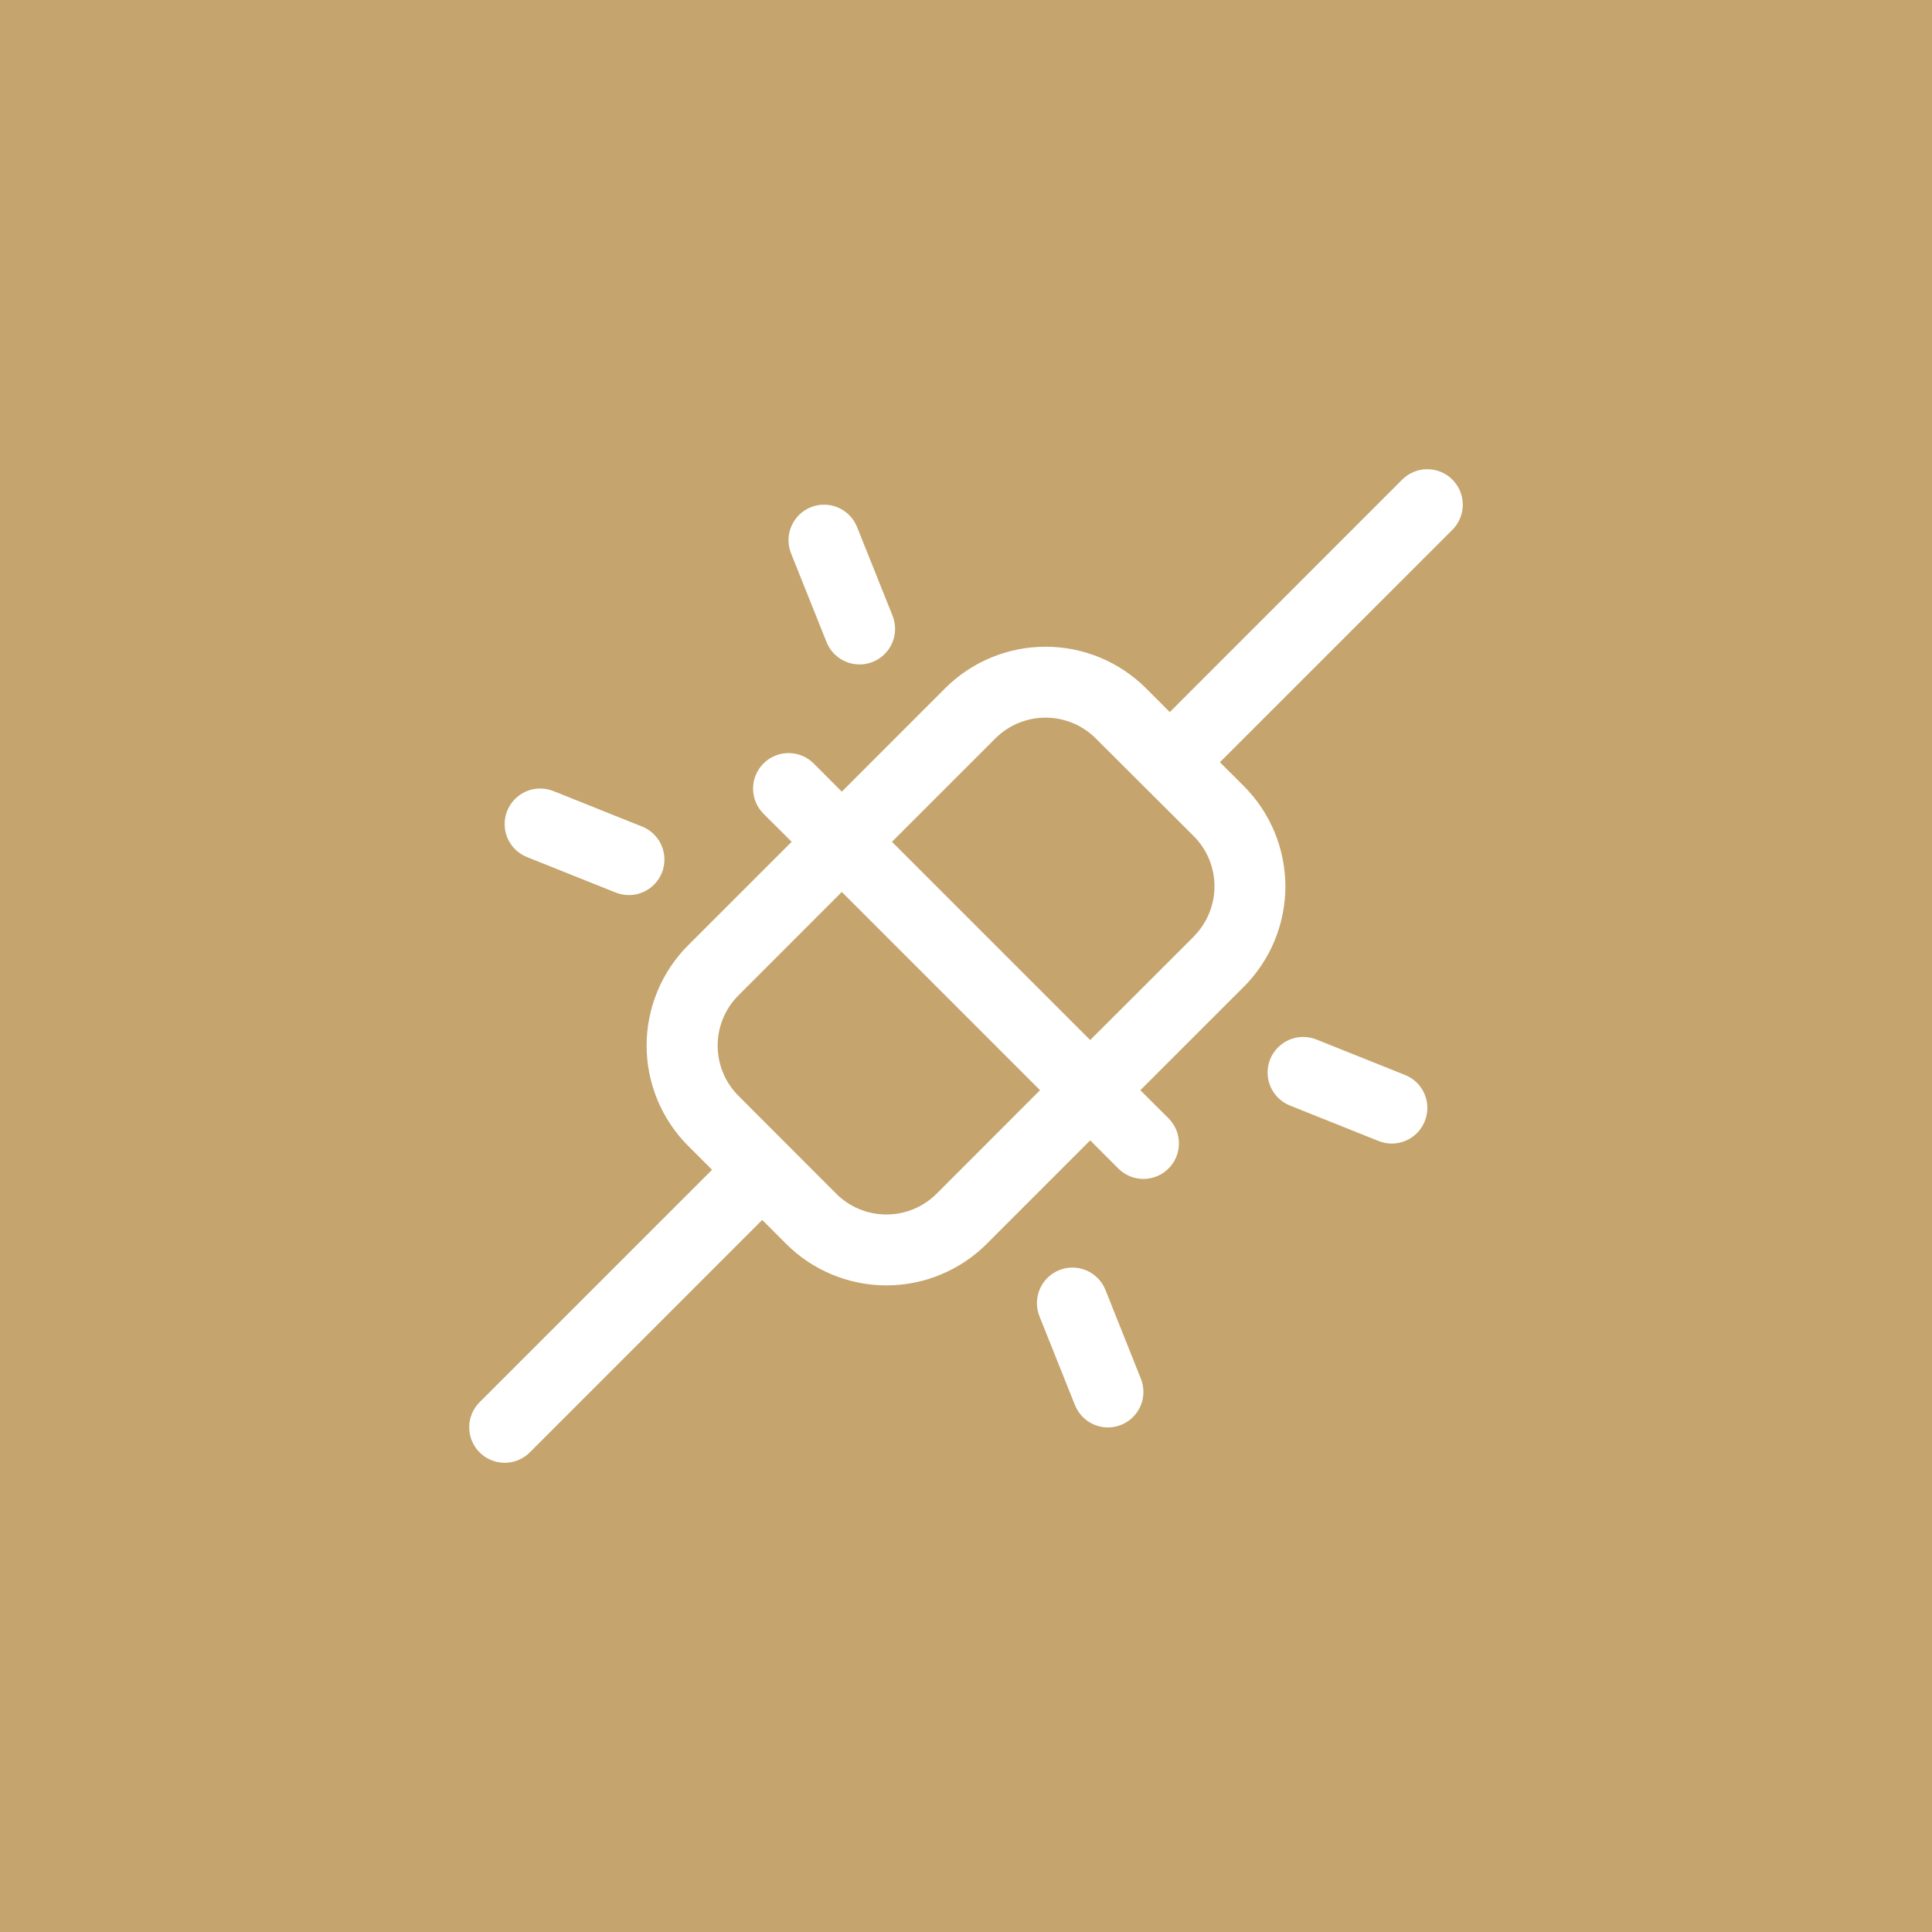 <svg xmlns="http://www.w3.org/2000/svg" width="70" height="70" viewBox="0 0 70 70" fill="none"><rect x="0" y="0" width="70" height="70" fill="#333333" stroke="none"/><g clip-path="url(#clip0_27_100)"><path d="M70 0H0V70H70V0Z" fill="#C5A46D"></path><path d="M52.623 17.377C52.504 17.258 52.362 17.163 52.206 17.098C52.05 17.033 51.882 17 51.713 17C51.544 17 51.377 17.033 51.221 17.098C51.065 17.163 50.923 17.258 50.804 17.377L42.383 25.8L41.52 24.935C40.554 23.972 39.246 23.432 37.883 23.432C36.52 23.432 35.212 23.972 34.246 24.935L30.5 28.683L29.481 27.662C29.24 27.421 28.913 27.285 28.572 27.285C28.23 27.285 27.903 27.421 27.662 27.662C27.421 27.904 27.285 28.231 27.285 28.572C27.285 28.913 27.421 29.24 27.662 29.482L28.683 30.5L24.935 34.246C24.457 34.724 24.078 35.291 23.82 35.915C23.561 36.539 23.428 37.208 23.428 37.883C23.428 38.559 23.561 39.227 23.82 39.852C24.078 40.475 24.457 41.042 24.935 41.52L25.799 42.383L17.377 50.804C17.257 50.923 17.163 51.065 17.098 51.221C17.033 51.377 17 51.545 17 51.714C17 51.883 17.033 52.05 17.098 52.206C17.163 52.362 17.257 52.504 17.377 52.623C17.618 52.864 17.945 53 18.286 53C18.455 53 18.623 52.967 18.779 52.902C18.935 52.837 19.076 52.743 19.196 52.623L27.617 44.201L28.48 45.065C28.957 45.543 29.524 45.922 30.148 46.18C30.773 46.439 31.441 46.572 32.117 46.572C32.792 46.572 33.461 46.439 34.085 46.18C34.709 45.922 35.276 45.543 35.754 45.065L39.5 41.318L40.519 42.338C40.638 42.458 40.78 42.552 40.936 42.617C41.092 42.681 41.259 42.715 41.428 42.715C41.597 42.715 41.764 42.681 41.92 42.617C42.077 42.552 42.218 42.458 42.338 42.338C42.457 42.219 42.552 42.077 42.617 41.921C42.681 41.765 42.715 41.597 42.715 41.428C42.715 41.26 42.681 41.092 42.617 40.936C42.552 40.78 42.457 40.638 42.338 40.519L41.317 39.5L45.065 35.754C45.543 35.276 45.922 34.709 46.18 34.085C46.438 33.461 46.572 32.792 46.572 32.117C46.572 31.442 46.438 30.773 46.18 30.149C45.922 29.525 45.543 28.958 45.065 28.48L44.2 27.617L52.623 19.196C52.742 19.077 52.837 18.935 52.902 18.779C52.967 18.623 53 18.456 53 18.287C53 18.118 52.967 17.95 52.902 17.794C52.837 17.638 52.742 17.497 52.623 17.377ZM33.934 43.251C33.452 43.733 32.798 44.003 32.117 44.003C31.435 44.003 30.781 43.733 30.299 43.251L26.754 39.701C26.272 39.219 26.002 38.565 26.002 37.883C26.002 37.202 26.272 36.548 26.754 36.066L30.5 32.318L37.682 39.5L33.934 43.251ZM43.246 33.94L39.5 37.682L32.318 30.5L36.065 26.754C36.547 26.272 37.201 26.002 37.883 26.002C38.565 26.002 39.218 26.272 39.7 26.754L43.246 30.29C43.486 30.529 43.676 30.813 43.806 31.125C43.936 31.438 44.003 31.774 44.003 32.112C44.003 32.451 43.936 32.786 43.806 33.099C43.676 33.412 43.486 33.696 43.246 33.935V33.94ZM28.663 20.054C28.535 19.738 28.538 19.383 28.672 19.069C28.805 18.755 29.058 18.506 29.375 18.378C29.692 18.25 30.046 18.254 30.361 18.387C30.675 18.521 30.923 18.773 31.051 19.09L32.337 22.304C32.4 22.461 32.432 22.629 32.431 22.798C32.429 22.967 32.394 23.134 32.328 23.29C32.262 23.445 32.166 23.587 32.045 23.705C31.925 23.824 31.782 23.917 31.625 23.98C31.468 24.044 31.3 24.076 31.131 24.074C30.962 24.073 30.795 24.038 30.64 23.972C30.484 23.906 30.343 23.809 30.224 23.689C30.106 23.568 30.012 23.425 29.949 23.269L28.663 20.054ZM18.378 29.375C18.441 29.218 18.535 29.076 18.653 28.955C18.771 28.834 18.913 28.738 19.068 28.672C19.224 28.605 19.391 28.571 19.56 28.569C19.73 28.568 19.897 28.6 20.054 28.663L23.268 29.949C23.425 30.012 23.568 30.106 23.689 30.224C23.809 30.343 23.905 30.484 23.971 30.64C24.038 30.795 24.072 30.963 24.074 31.132C24.075 31.301 24.044 31.468 23.98 31.625C23.917 31.782 23.823 31.925 23.705 32.046C23.586 32.166 23.445 32.262 23.29 32.328C23.134 32.395 22.967 32.429 22.798 32.431C22.629 32.432 22.461 32.401 22.304 32.337L19.09 31.052C18.933 30.988 18.79 30.895 18.669 30.777C18.548 30.658 18.452 30.517 18.386 30.361C18.32 30.206 18.285 30.038 18.284 29.869C18.282 29.7 18.314 29.532 18.378 29.375ZM51.622 40.625C51.559 40.782 51.466 40.925 51.348 41.046C51.23 41.166 51.09 41.263 50.934 41.33C50.779 41.396 50.612 41.431 50.444 41.434C50.275 41.436 50.107 41.404 49.95 41.342L46.736 40.056C46.579 39.993 46.436 39.9 46.315 39.781C46.194 39.663 46.097 39.522 46.031 39.366C45.964 39.211 45.929 39.044 45.927 38.874C45.925 38.705 45.956 38.537 46.02 38.38C46.083 38.223 46.176 38.08 46.294 37.959C46.413 37.837 46.553 37.741 46.709 37.674C46.865 37.608 47.032 37.572 47.201 37.571C47.371 37.569 47.539 37.6 47.696 37.663L50.91 38.949C51.067 39.012 51.21 39.105 51.331 39.224C51.451 39.342 51.548 39.483 51.614 39.639C51.68 39.795 51.715 39.962 51.716 40.131C51.717 40.3 51.685 40.468 51.622 40.625ZM41.337 49.956C41.399 50.112 41.43 50.28 41.428 50.449C41.426 50.618 41.391 50.784 41.324 50.94C41.258 51.095 41.161 51.235 41.04 51.353C40.919 51.471 40.777 51.564 40.62 51.627C40.463 51.69 40.295 51.721 40.127 51.719C39.958 51.717 39.791 51.681 39.636 51.615C39.48 51.548 39.34 51.452 39.222 51.331C39.104 51.21 39.011 51.067 38.948 50.91L37.663 47.696C37.535 47.379 37.538 47.025 37.672 46.71C37.805 46.396 38.058 46.148 38.375 46.02C38.691 45.892 39.046 45.895 39.36 46.029C39.675 46.162 39.923 46.415 40.051 46.732L41.337 49.956Z" fill="white"></path></g><defs><clipPath id="clip0_27_100"><rect width="70" height="70" fill="white"></rect></clipPath></defs></svg>